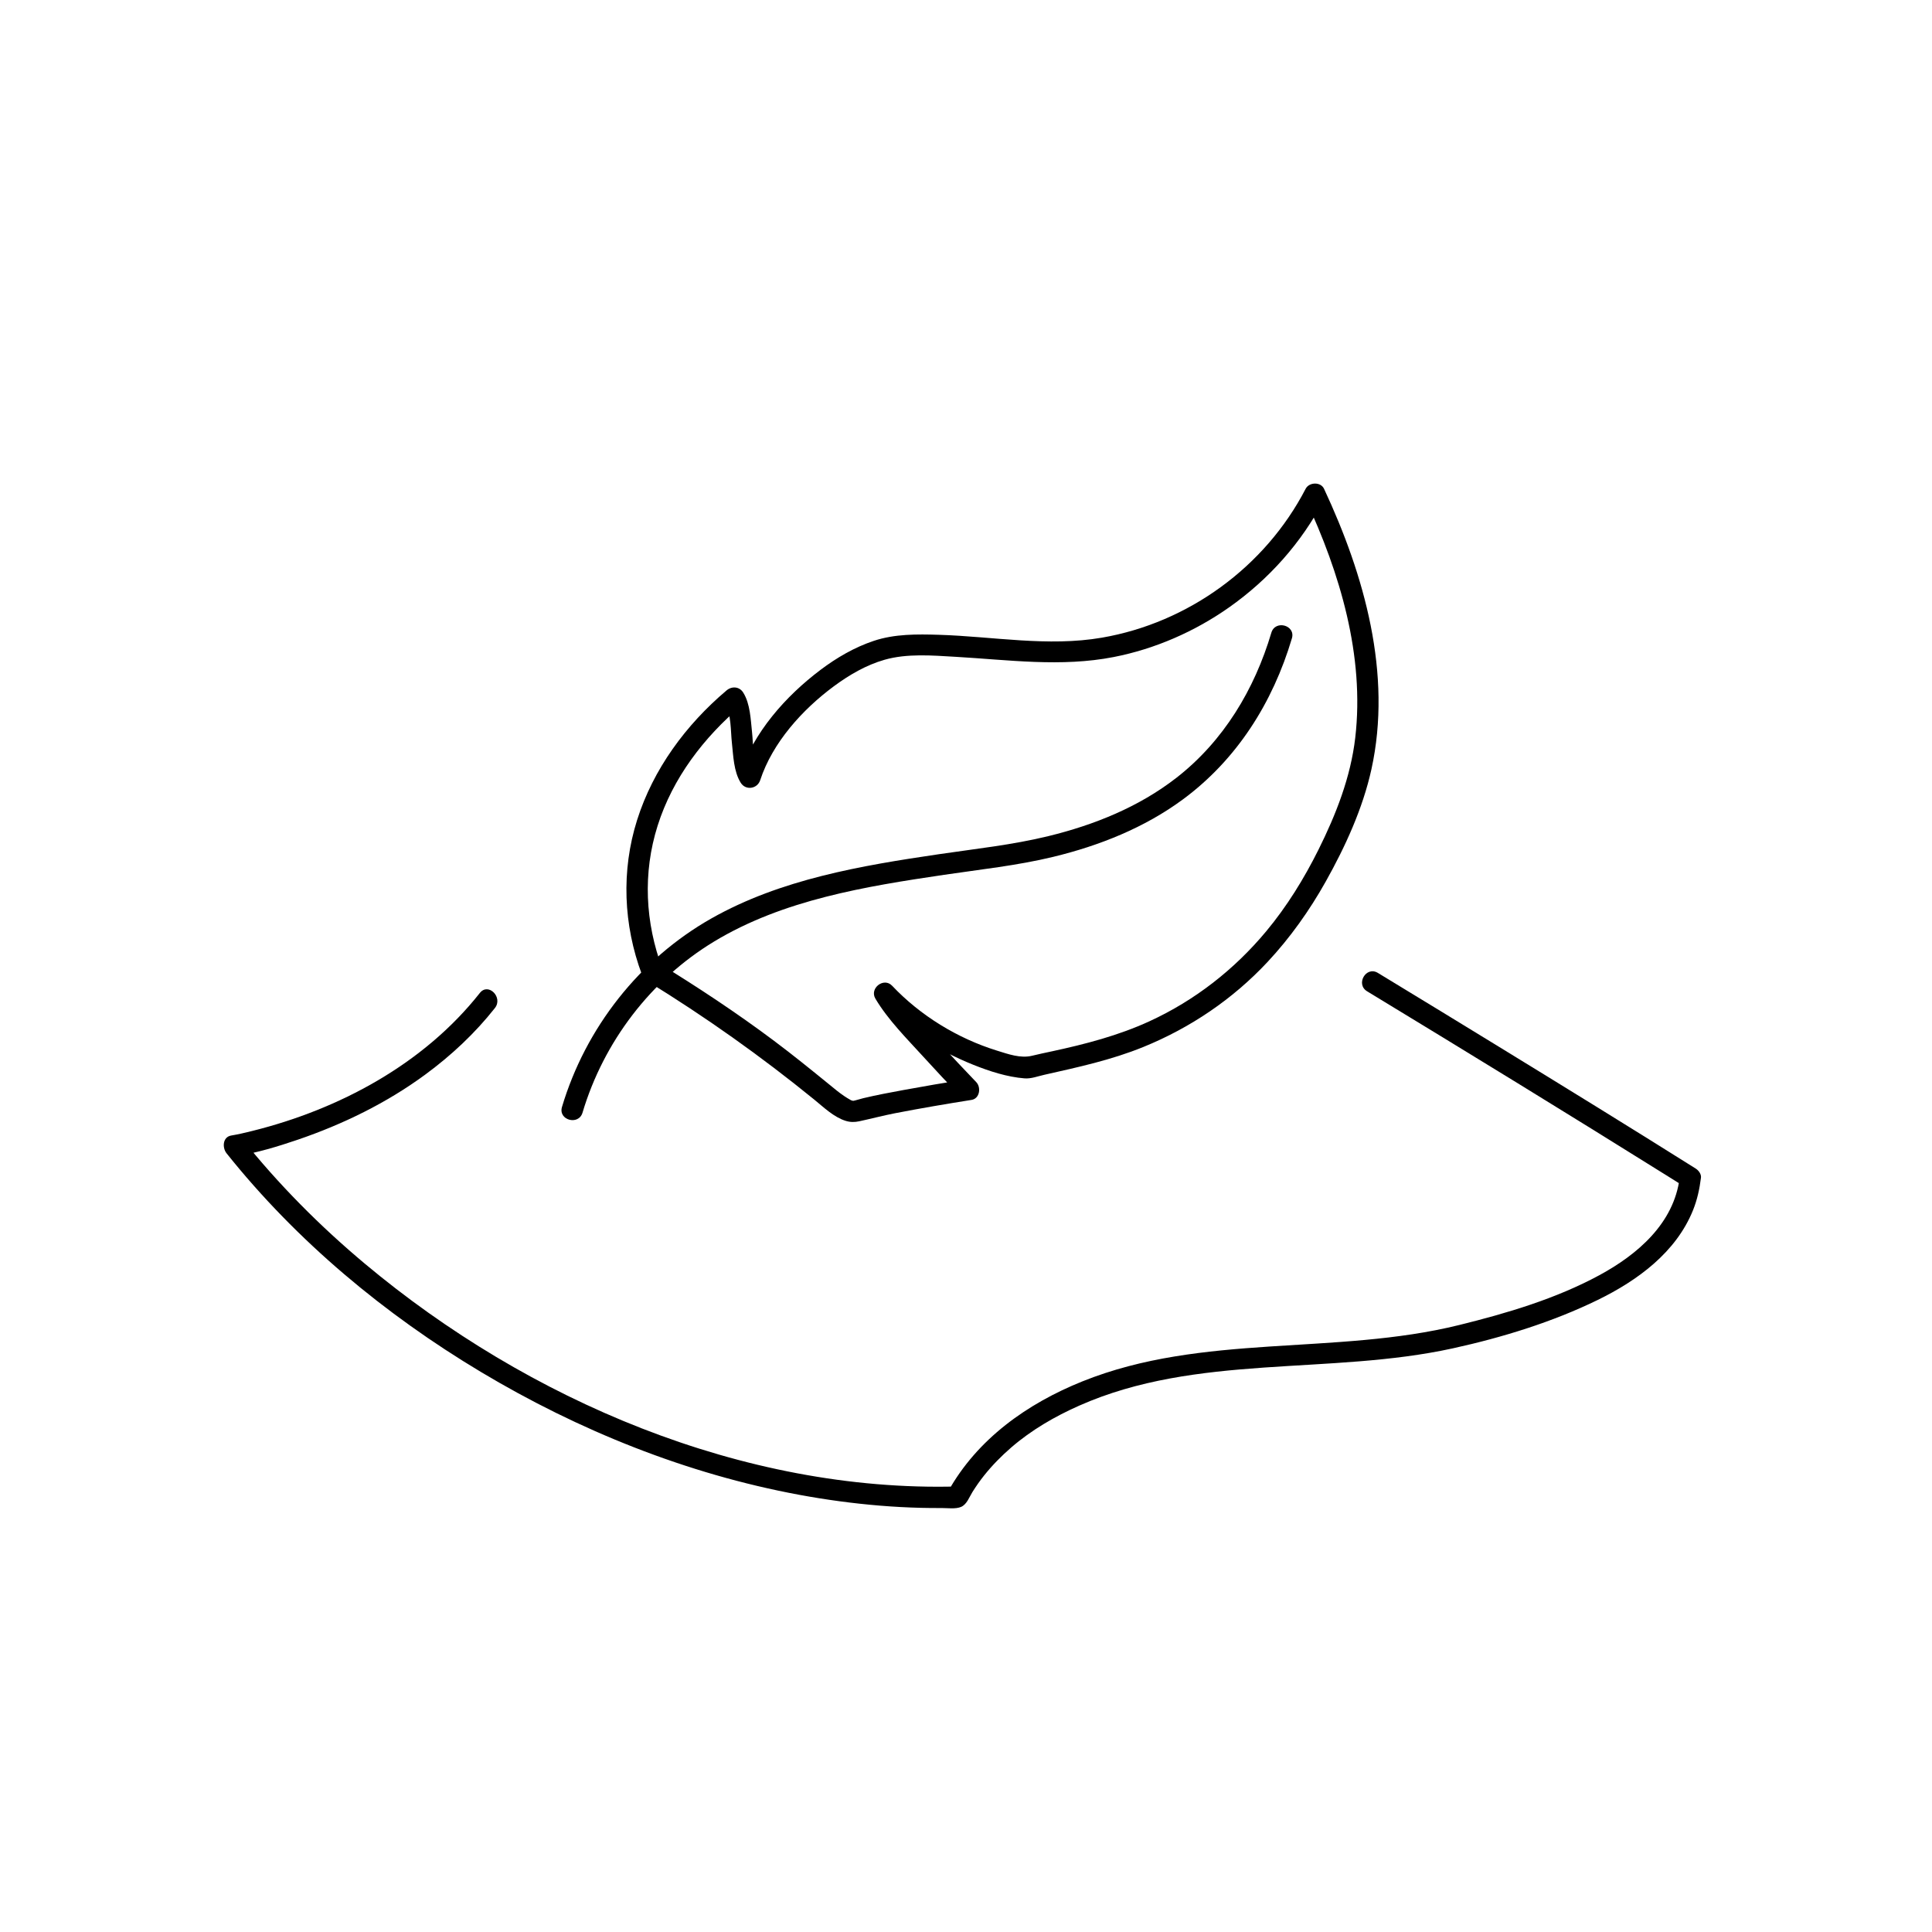 <svg viewBox="0 0 226.772 226.772" height="80mm" width="80mm" xmlns="http://www.w3.org/2000/svg" data-name="Layer 1" id="a">
  <g>
    <path stroke-width="0" d="m68.374,130.602c2.476-8.304,8.019-15.598,15.448-20.09,8.111-4.904,17.766-6.463,26.999-7.83,4.221-.625,8.582-1.086,12.791-2.104,5.414-1.309,10.724-3.419,15.228-6.743,6.359-4.694,10.56-11.379,12.799-18.907.46-1.545-1.952-2.206-2.411-.665-1.983,6.667-5.611,12.725-11.145,17.032-4.397,3.421-9.646,5.534-15.023,6.845-4.229,1.032-8.536,1.488-12.833,2.121-9.136,1.344-18.589,2.935-26.729,7.544-8.444,4.781-14.767,12.849-17.535,22.132-.461,1.545,1.951,2.205,2.411.665h0Z"></path>
    <path stroke-width="0" d="m77.753,113.711c-2.031-5.434-2.319-11.243-.563-16.794,1.77-5.594,5.413-10.355,9.854-14.112l-1.963-.253c.767,1.23.671,3.241.826,4.635.167,1.512.206,3.358,1.036,4.69.584.936,1.949.725,2.285-.299,1.446-4.411,4.953-8.289,8.627-11.011,1.804-1.336,3.804-2.508,5.974-3.127,2.649-.755,5.602-.503,8.317-.347,6.214.357,12.405,1.235,18.584.026,4.847-.949,9.508-2.989,13.542-5.831,4.652-3.279,8.519-7.598,11.139-12.659h-2.159c4.031,8.627,6.937,18.351,5.823,27.961-.536,4.627-2.257,9.009-4.322,13.154-1.692,3.395-3.704,6.655-6.135,9.574-3.74,4.491-8.368,8.102-13.679,10.547-3.664,1.687-7.565,2.697-11.495,3.543-.764.164-1.53.323-2.289.509-1.375.336-2.796-.184-4.15-.604-4.612-1.431-8.972-4.099-12.29-7.609-.977-1.034-2.688.296-1.963,1.515,1.484,2.495,3.673,4.673,5.617,6.807,1.462,1.604,2.944,3.191,4.45,4.754l.552-2.089c-2.443.387-4.883.803-7.316,1.251-1.582.291-3.166.587-4.731.961-.417.1-.835.252-1.257.327.108-.019.289-.003.047-.021-.3-.023.305.066.002-.002-.095-.021-.21-.051-.296-.096.23.12.131.063-.021-.022-.251-.141-.494-.289-.732-.452-.669-.458-1.021-.766-1.715-1.331-2.135-1.738-4.272-3.47-6.476-5.122-4.406-3.303-9.006-6.336-13.698-9.217-1.375-.844-2.632,1.317-1.262,2.159,6.881,4.225,13.41,8.854,19.667,13.948,1.096.893,2.279,2.046,3.663,2.482.55.173,1.052.174,1.612.055,1.396-.299,2.775-.667,4.18-.94,2.988-.58,5.991-1.091,8.997-1.568.971-.154,1.145-1.474.552-2.089-1.441-1.495-2.86-3.013-4.261-4.546-1.867-2.043-3.992-4.115-5.416-6.508l-1.963,1.515c3.124,3.305,7.065,5.806,11.272,7.496,1.903.764,3.98,1.441,6.038,1.604.768.061,1.552-.247,2.303-.416,3.95-.889,7.872-1.734,11.638-3.267,5.524-2.249,10.504-5.615,14.581-9.98,2.652-2.84,4.923-6.038,6.823-9.425,2.299-4.099,4.361-8.599,5.373-13.204,2.457-11.178-.836-22.792-5.565-32.911-.393-.842-1.75-.79-2.159,0-4.738,9.151-13.762,15.727-23.919,17.476-6.341,1.091-12.768-.143-19.129-.338-2.556-.078-5.185-.108-7.637.71-2.268.757-4.36,1.975-6.263,3.41-4.104,3.096-7.862,7.333-9.487,12.289l2.285-.299c-.767-1.23-.671-3.241-.826-4.635-.167-1.512-.206-3.358-1.036-4.69-.453-.726-1.342-.779-1.963-.253-4.768,4.034-8.603,9.223-10.497,15.215-1.877,5.936-1.61,12.308.563,18.124.558,1.493,2.976.847,2.411-.665h0Z"></path>
  </g>
  <path stroke-width="0" d="m56.323,116.551c-6.597,8.356-16.511,13.663-26.732,16.201-.808.201-1.623.395-2.445.531-1.029.171-1.069,1.441-.552,2.089,8.225,10.302,18.548,18.894,29.838,25.654,11.483,6.876,24.184,11.986,37.366,14.427,3.137.581,6.306,1.012,9.486,1.274,1.606.132,3.215.219,4.825.258.799.019,1.599.027,2.398.022.694-.004,1.675.146,2.318-.14.669-.298.957-1.167,1.327-1.755.417-.663.867-1.307,1.355-1.919.955-1.197,2.035-2.296,3.193-3.297,2.366-2.045,5.111-3.637,7.963-4.901,13.821-6.13,29.416-3.558,43.882-6.734,5.783-1.27,11.673-3.079,17.001-5.682,4.659-2.276,9.186-5.581,11.179-10.541.494-1.228.764-2.489.928-3.798.054-.431-.279-.865-.619-1.079-7.744-4.873-15.539-9.665-23.34-14.446-4.65-2.85-9.307-5.69-13.969-8.521-1.379-.837-2.637,1.324-1.262,2.159,11.804,7.169,23.582,14.383,35.293,21.703.672.42,1.345.841,2.016,1.263l-.619-1.079c-.671,5.352-4.933,9.004-9.414,11.433-5.108,2.769-10.865,4.473-16.485,5.859-14.54,3.586-30.092.935-44.204,6.61-6.471,2.602-12.345,6.756-15.785,12.954l1.079-.619c-25.148.682-50.404-10.159-69.484-26.118-5.299-4.432-10.186-9.353-14.498-14.754l-.552,2.089c2.416-.4,4.805-1.123,7.118-1.911,5.32-1.813,10.456-4.318,14.991-7.655,3.054-2.247,5.821-4.831,8.172-7.809.987-1.249-.771-3.03-1.768-1.768h0Z"></path>
</svg>